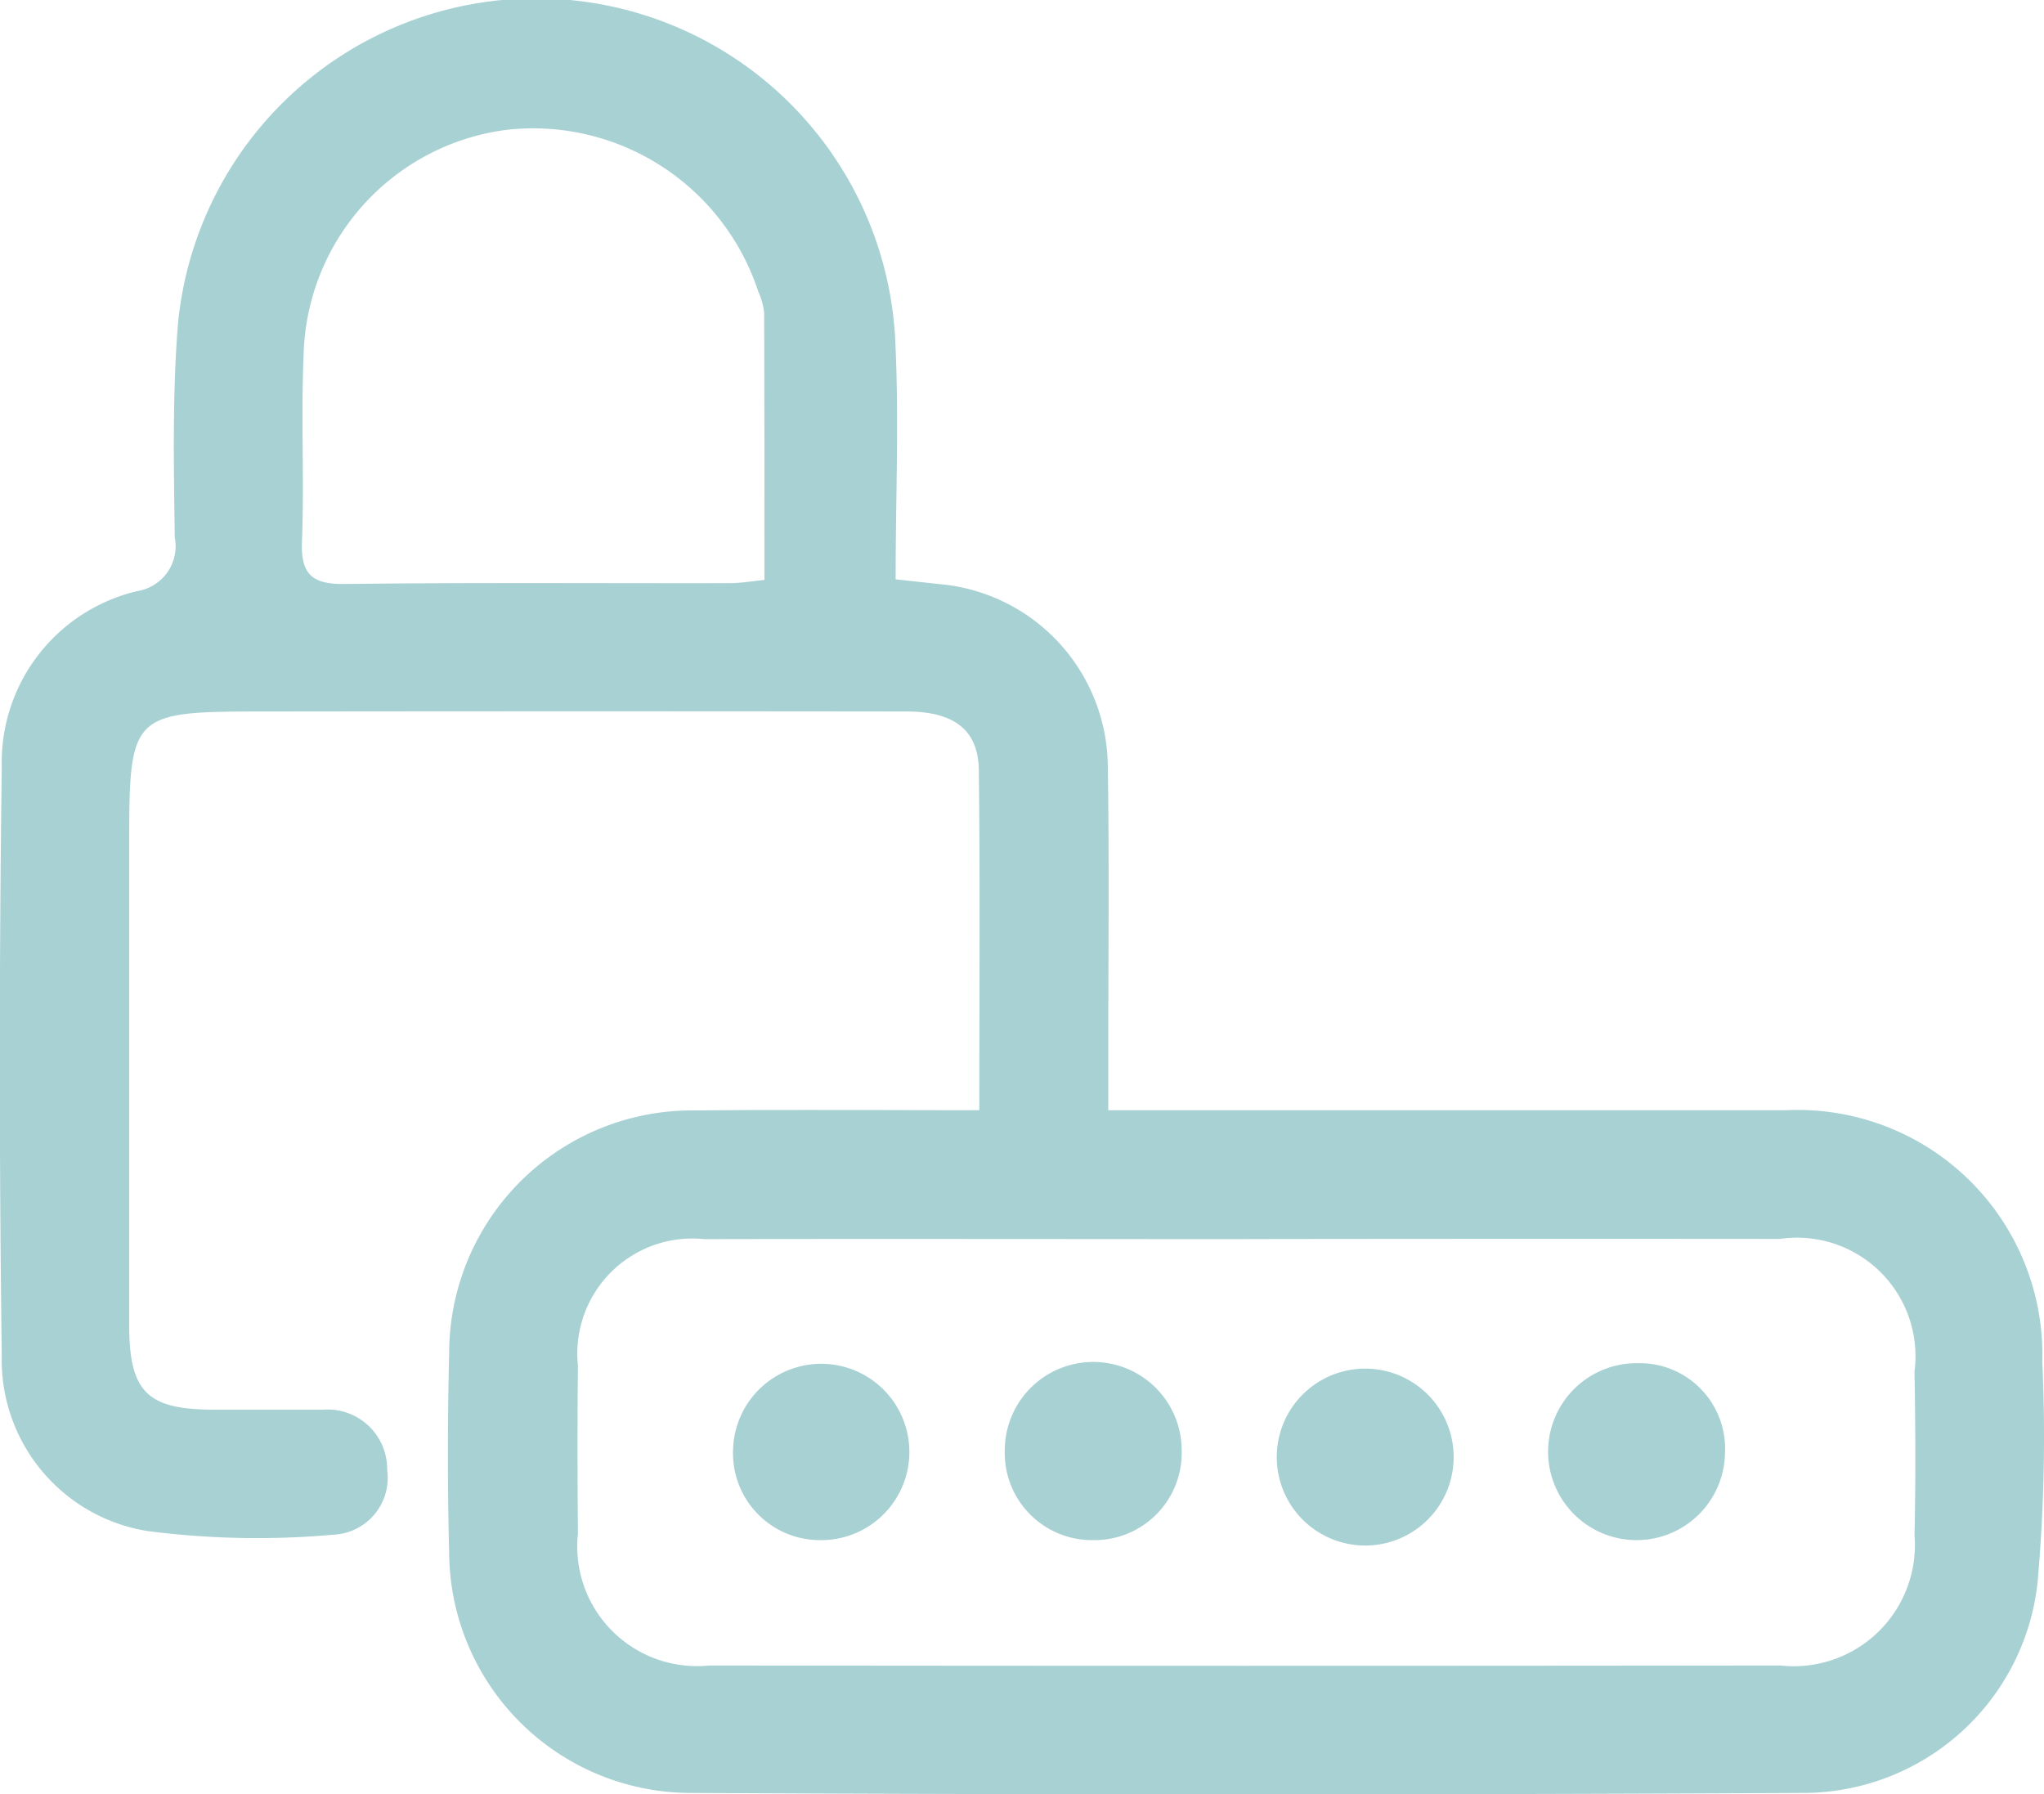<svg xmlns="http://www.w3.org/2000/svg" width="34.664" height="30.427" viewBox="0 0 34.664 30.427">
  <g id="Group_856" data-name="Group 856" transform="translate(-3172.692 -203.838)" opacity="0.34">
    <path id="Path_1050" data-name="Path 1050" d="M3189.3,222.664c0-2.012.014-3.889-.008-5.766-.008-.681-.42-.994-1.22-.995q-5.411-.007-10.821,0c-2.368,0-2.368,0-2.368,2.357q0,4.02,0,8.04c0,1.137.3,1.436,1.416,1.442.626,0,1.253,0,1.878,0a1.009,1.009,0,0,1,1.081,1.02.965.965,0,0,1-.909,1.1,14.529,14.529,0,0,1-3.142-.06,2.936,2.936,0,0,1-2.485-2.972q-.066-5,0-9.993a2.983,2.983,0,0,1,2.3-2.976.77.77,0,0,0,.634-.907c-.017-1.2-.041-2.408.052-3.6a6.1,6.1,0,0,1,12.161.151c.074,1.368.012,2.742.012,4.157l.757.082a3.127,3.127,0,0,1,2.841,3.068c.026,1.653.008,3.306.008,4.959,0,.269,0,.538,0,.894h.886q5.3,0,10.594,0a4.149,4.149,0,0,1,4.36,4.255,28.031,28.031,0,0,1-.08,3.75,4,4,0,0,1-4,3.571q-9.43.049-18.861,0a4.1,4.1,0,0,1-4.077-4.076c-.029-1.126-.027-2.255,0-3.381a4.12,4.12,0,0,1,4.181-4.116C3186.067,222.652,3187.638,222.664,3189.3,222.664Zm4.566,2.186c-3.077,0-6.155-.006-9.233,0a1.95,1.95,0,0,0-2.14,2.141c-.01.951-.008,1.9,0,2.852a2.03,2.03,0,0,0,2.226,2.237q9.082.011,18.166,0a2.055,2.055,0,0,0,2.275-2.209c.021-.925.016-1.852,0-2.777a2.01,2.01,0,0,0-2.287-2.247Q3198.369,224.843,3193.865,224.849Zm-8.21-11.177c0-1.544,0-3.038-.005-4.533a1.168,1.168,0,0,0-.1-.359,4.02,4.02,0,0,0-4.246-2.744,3.945,3.945,0,0,0-3.464,3.827c-.047,1.048.013,2.1-.028,3.15-.022.563.169.734.728.727,2.175-.027,4.351-.01,6.526-.014C3185.262,213.726,3185.455,213.692,3185.655,213.672Z" transform="translate(0 0)" fill="#007880"/>
    <path id="Path_1051" data-name="Path 1051" d="M3287.543,360.617a1.479,1.479,0,0,1-1.493-1.529,1.5,1.5,0,0,1,3,.016A1.479,1.479,0,0,1,3287.543,360.617Z" transform="translate(-96.318 -130.663)" fill="#007880"/>
    <path id="Path_1052" data-name="Path 1052" d="M3256.861,360.615a1.473,1.473,0,0,1-1.465-1.552,1.495,1.495,0,1,1,1.465,1.552Z" transform="translate(-70.271 -130.661)" fill="#007880"/>
    <path id="Path_1053" data-name="Path 1053" d="M3319.753,359.1a1.5,1.5,0,1,1-2.991-.025,1.5,1.5,0,0,1,2.991.025Z" transform="translate(-122.412 -130.657)" fill="#007880"/>
    <path id="Path_1054" data-name="Path 1054" d="M3350.379,359.132a1.5,1.5,0,1,1-1.491-1.518A1.449,1.449,0,0,1,3350.379,359.132Z" transform="translate(-148.433 -130.66)" fill="#007880"/>
  </g>
</svg>
